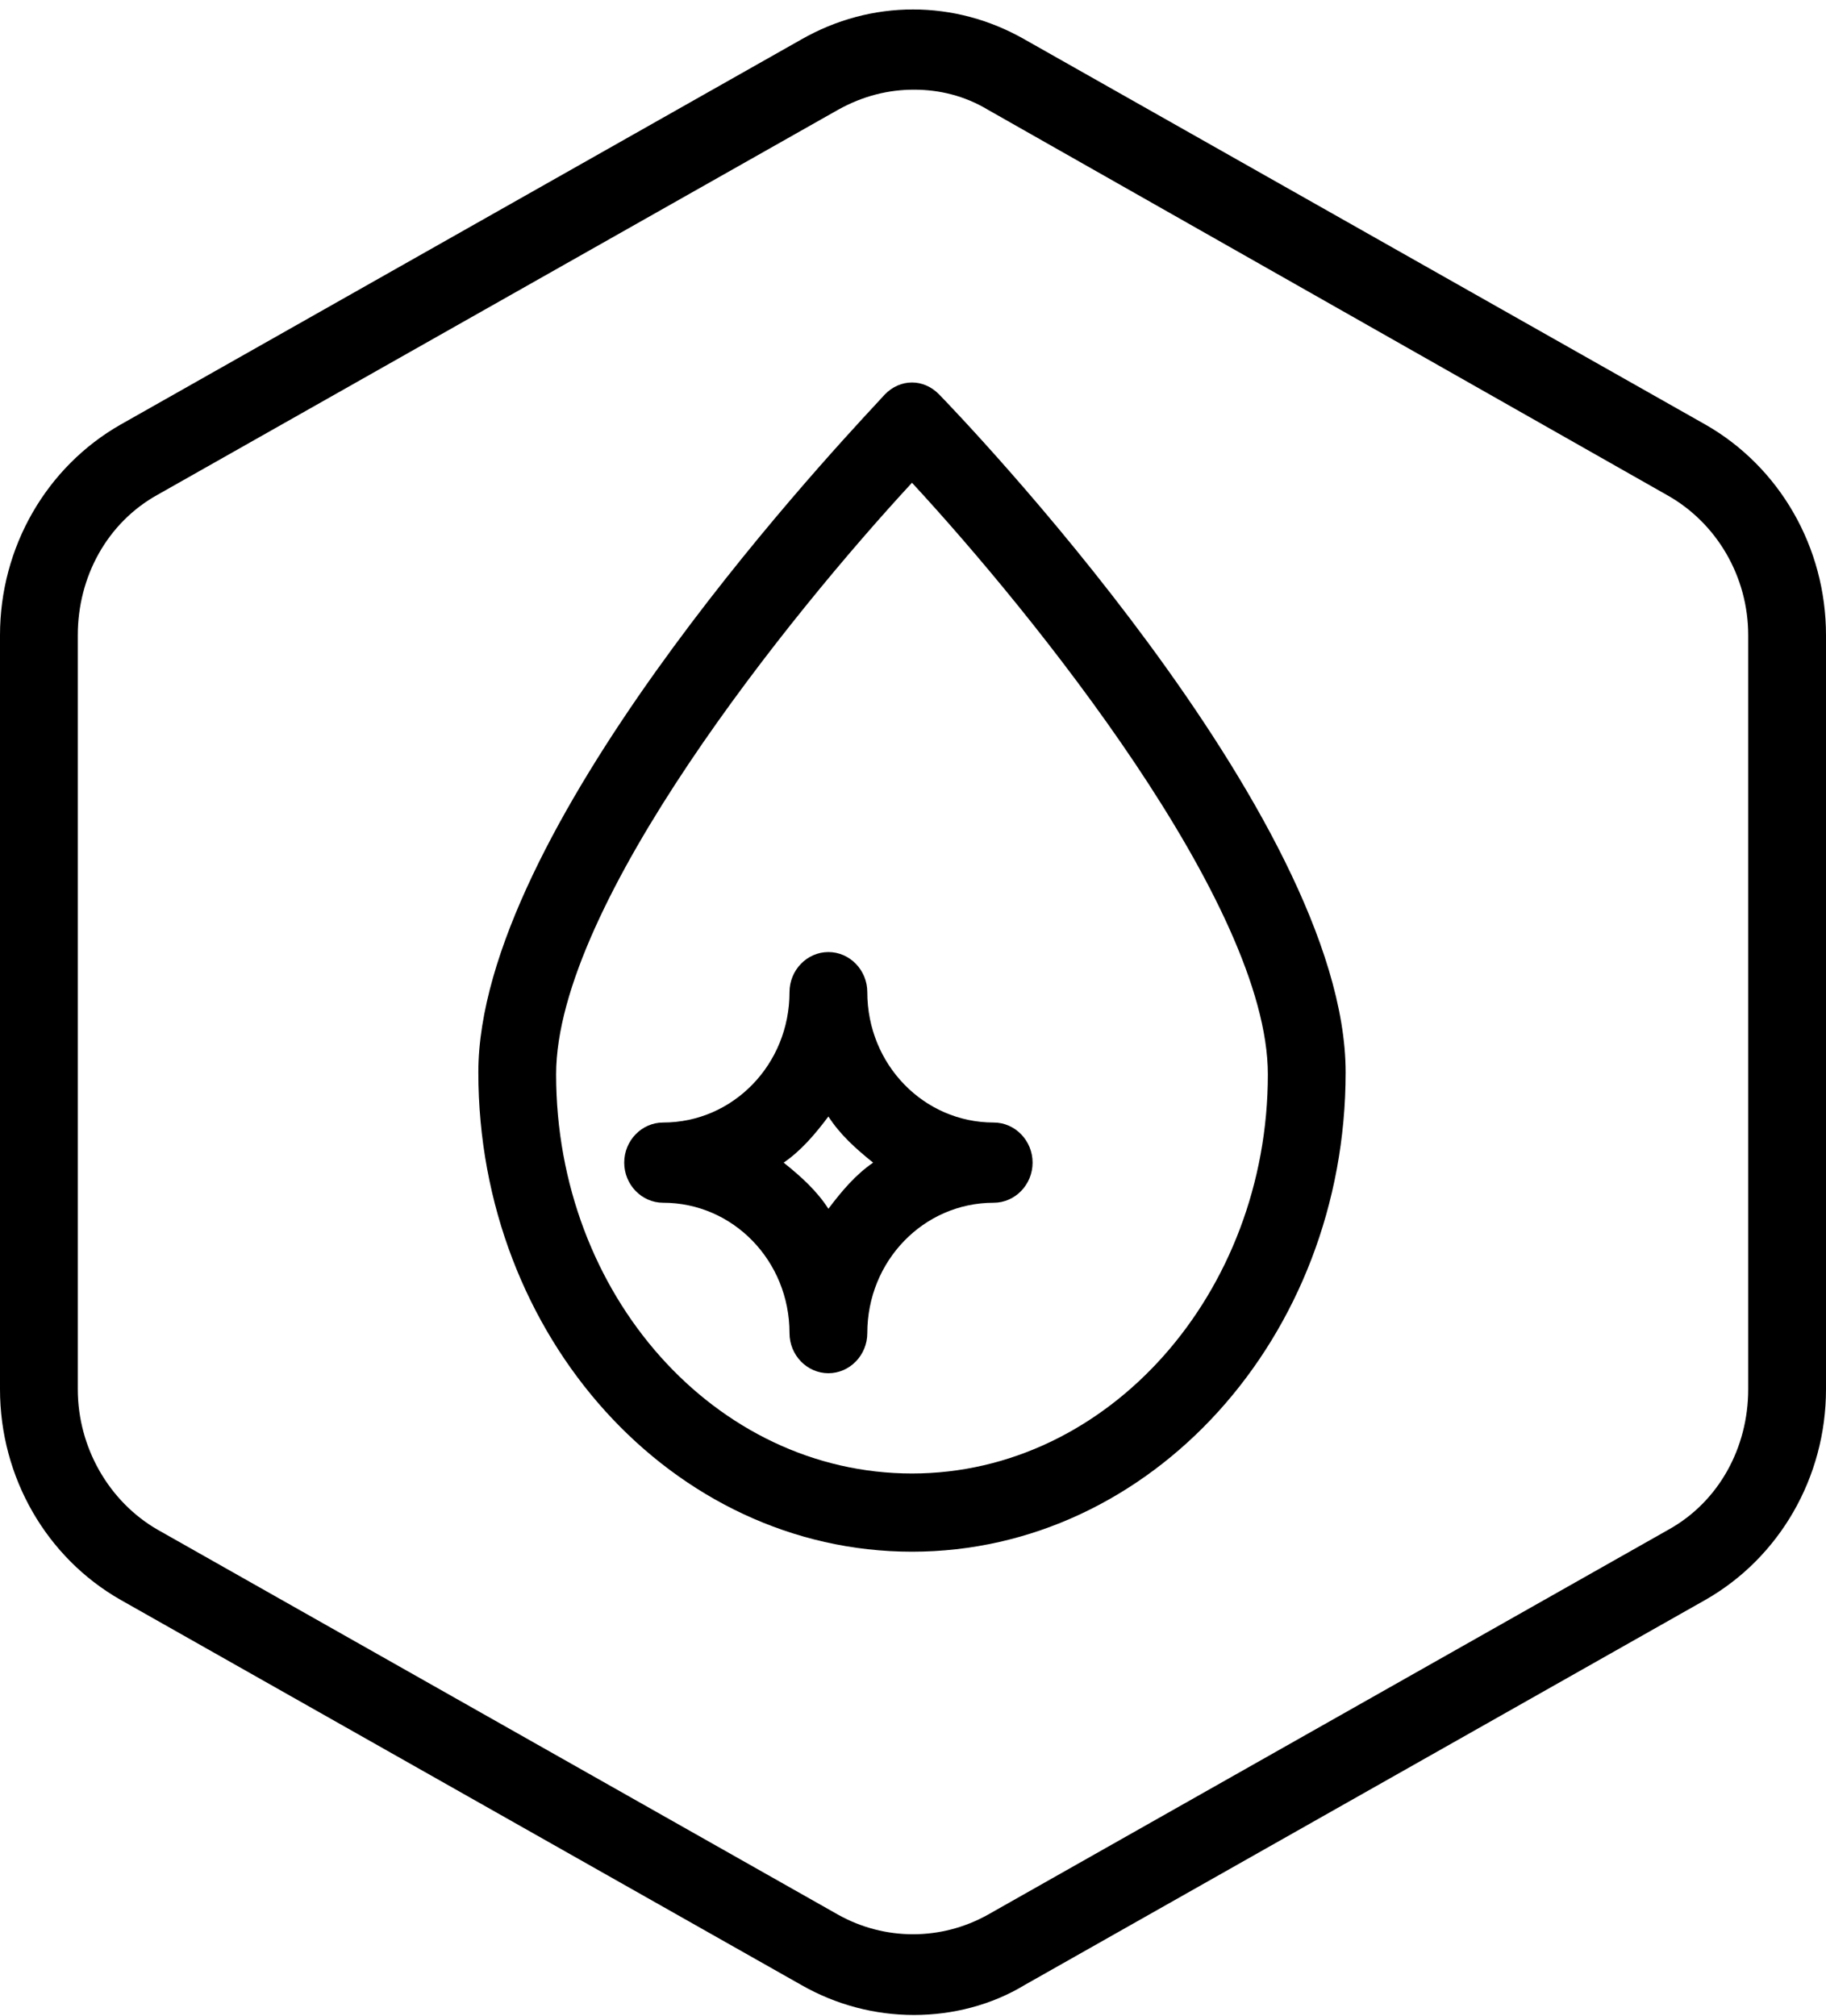 <svg xmlns="http://www.w3.org/2000/svg" width="173" height="191" viewBox="0 0 173 191" fill="none"><path fill-rule="evenodd" clip-rule="evenodd" d="M74.8 126.296C74.8 128.386 76.458 130.096 78.485 130.096C80.511 130.096 82.17 128.386 82.17 126.296C82.17 119.456 87.513 113.946 94.145 113.946C96.172 113.946 97.83 112.236 97.83 110.146C97.83 108.056 96.172 106.346 94.145 106.346C87.513 106.346 82.17 100.836 82.17 93.996C82.17 91.906 80.511 90.196 78.485 90.196C76.458 90.196 74.8 91.906 74.8 93.996C74.8 100.836 69.457 106.346 62.825 106.346C60.798 106.346 59.14 108.056 59.14 110.146C59.14 112.236 60.798 113.946 62.825 113.946C69.457 113.946 74.8 119.456 74.8 126.296ZM78.485 114.516C77.379 112.806 75.906 111.476 74.247 110.146C75.906 109.006 77.195 107.486 78.485 105.776C79.59 107.486 81.064 108.816 82.722 110.146C81.064 111.286 79.775 112.806 78.485 114.516Z" fill="black"></path><path fill-rule="evenodd" clip-rule="evenodd" d="M86.404 147.006C63.742 147.006 45.319 126.676 45.319 101.596C45.319 78.882 77.621 44.069 83.088 38.177C83.475 37.761 83.727 37.489 83.825 37.376C85.299 35.856 87.509 35.856 88.983 37.376C90.641 39.086 127.489 77.276 127.489 101.596C127.489 126.676 109.065 147.006 86.404 147.006ZM86.404 45.736C74.981 58.086 52.688 85.636 52.688 101.786C52.688 122.686 67.796 139.596 86.404 139.596C105.012 139.596 120.12 122.496 120.12 101.786C120.12 85.636 97.827 58.086 86.404 45.736Z" fill="black"></path><path fill-rule="evenodd" clip-rule="evenodd" d="M86.592 190.896C82.907 190.896 79.223 189.946 75.906 188.046L11.423 151.566C4.422 147.576 0 139.976 0 131.616V60.176C0 51.816 4.422 44.216 11.423 40.226L75.906 3.746C82.539 -0.054 90.461 -0.054 97.094 3.746L161.577 40.226C168.578 44.216 173 51.816 173 60.176V131.616C173 139.976 168.578 147.576 161.577 151.566L97.094 188.046C93.962 189.946 90.277 190.896 86.592 190.896ZM86.592 8.496C84.197 8.496 81.802 9.066 79.407 10.396L14.923 46.876C10.133 49.536 7.37 54.666 7.37 60.176V131.616C7.37 137.126 10.317 142.256 14.923 144.916L79.407 181.396C83.829 183.866 89.171 183.866 93.593 181.396L158.077 144.916C162.867 142.256 165.63 137.126 165.63 131.616V60.176C165.63 54.666 162.683 49.536 157.892 46.876L93.593 10.396C91.382 9.066 88.987 8.496 86.592 8.496Z" fill="black"></path></svg>
